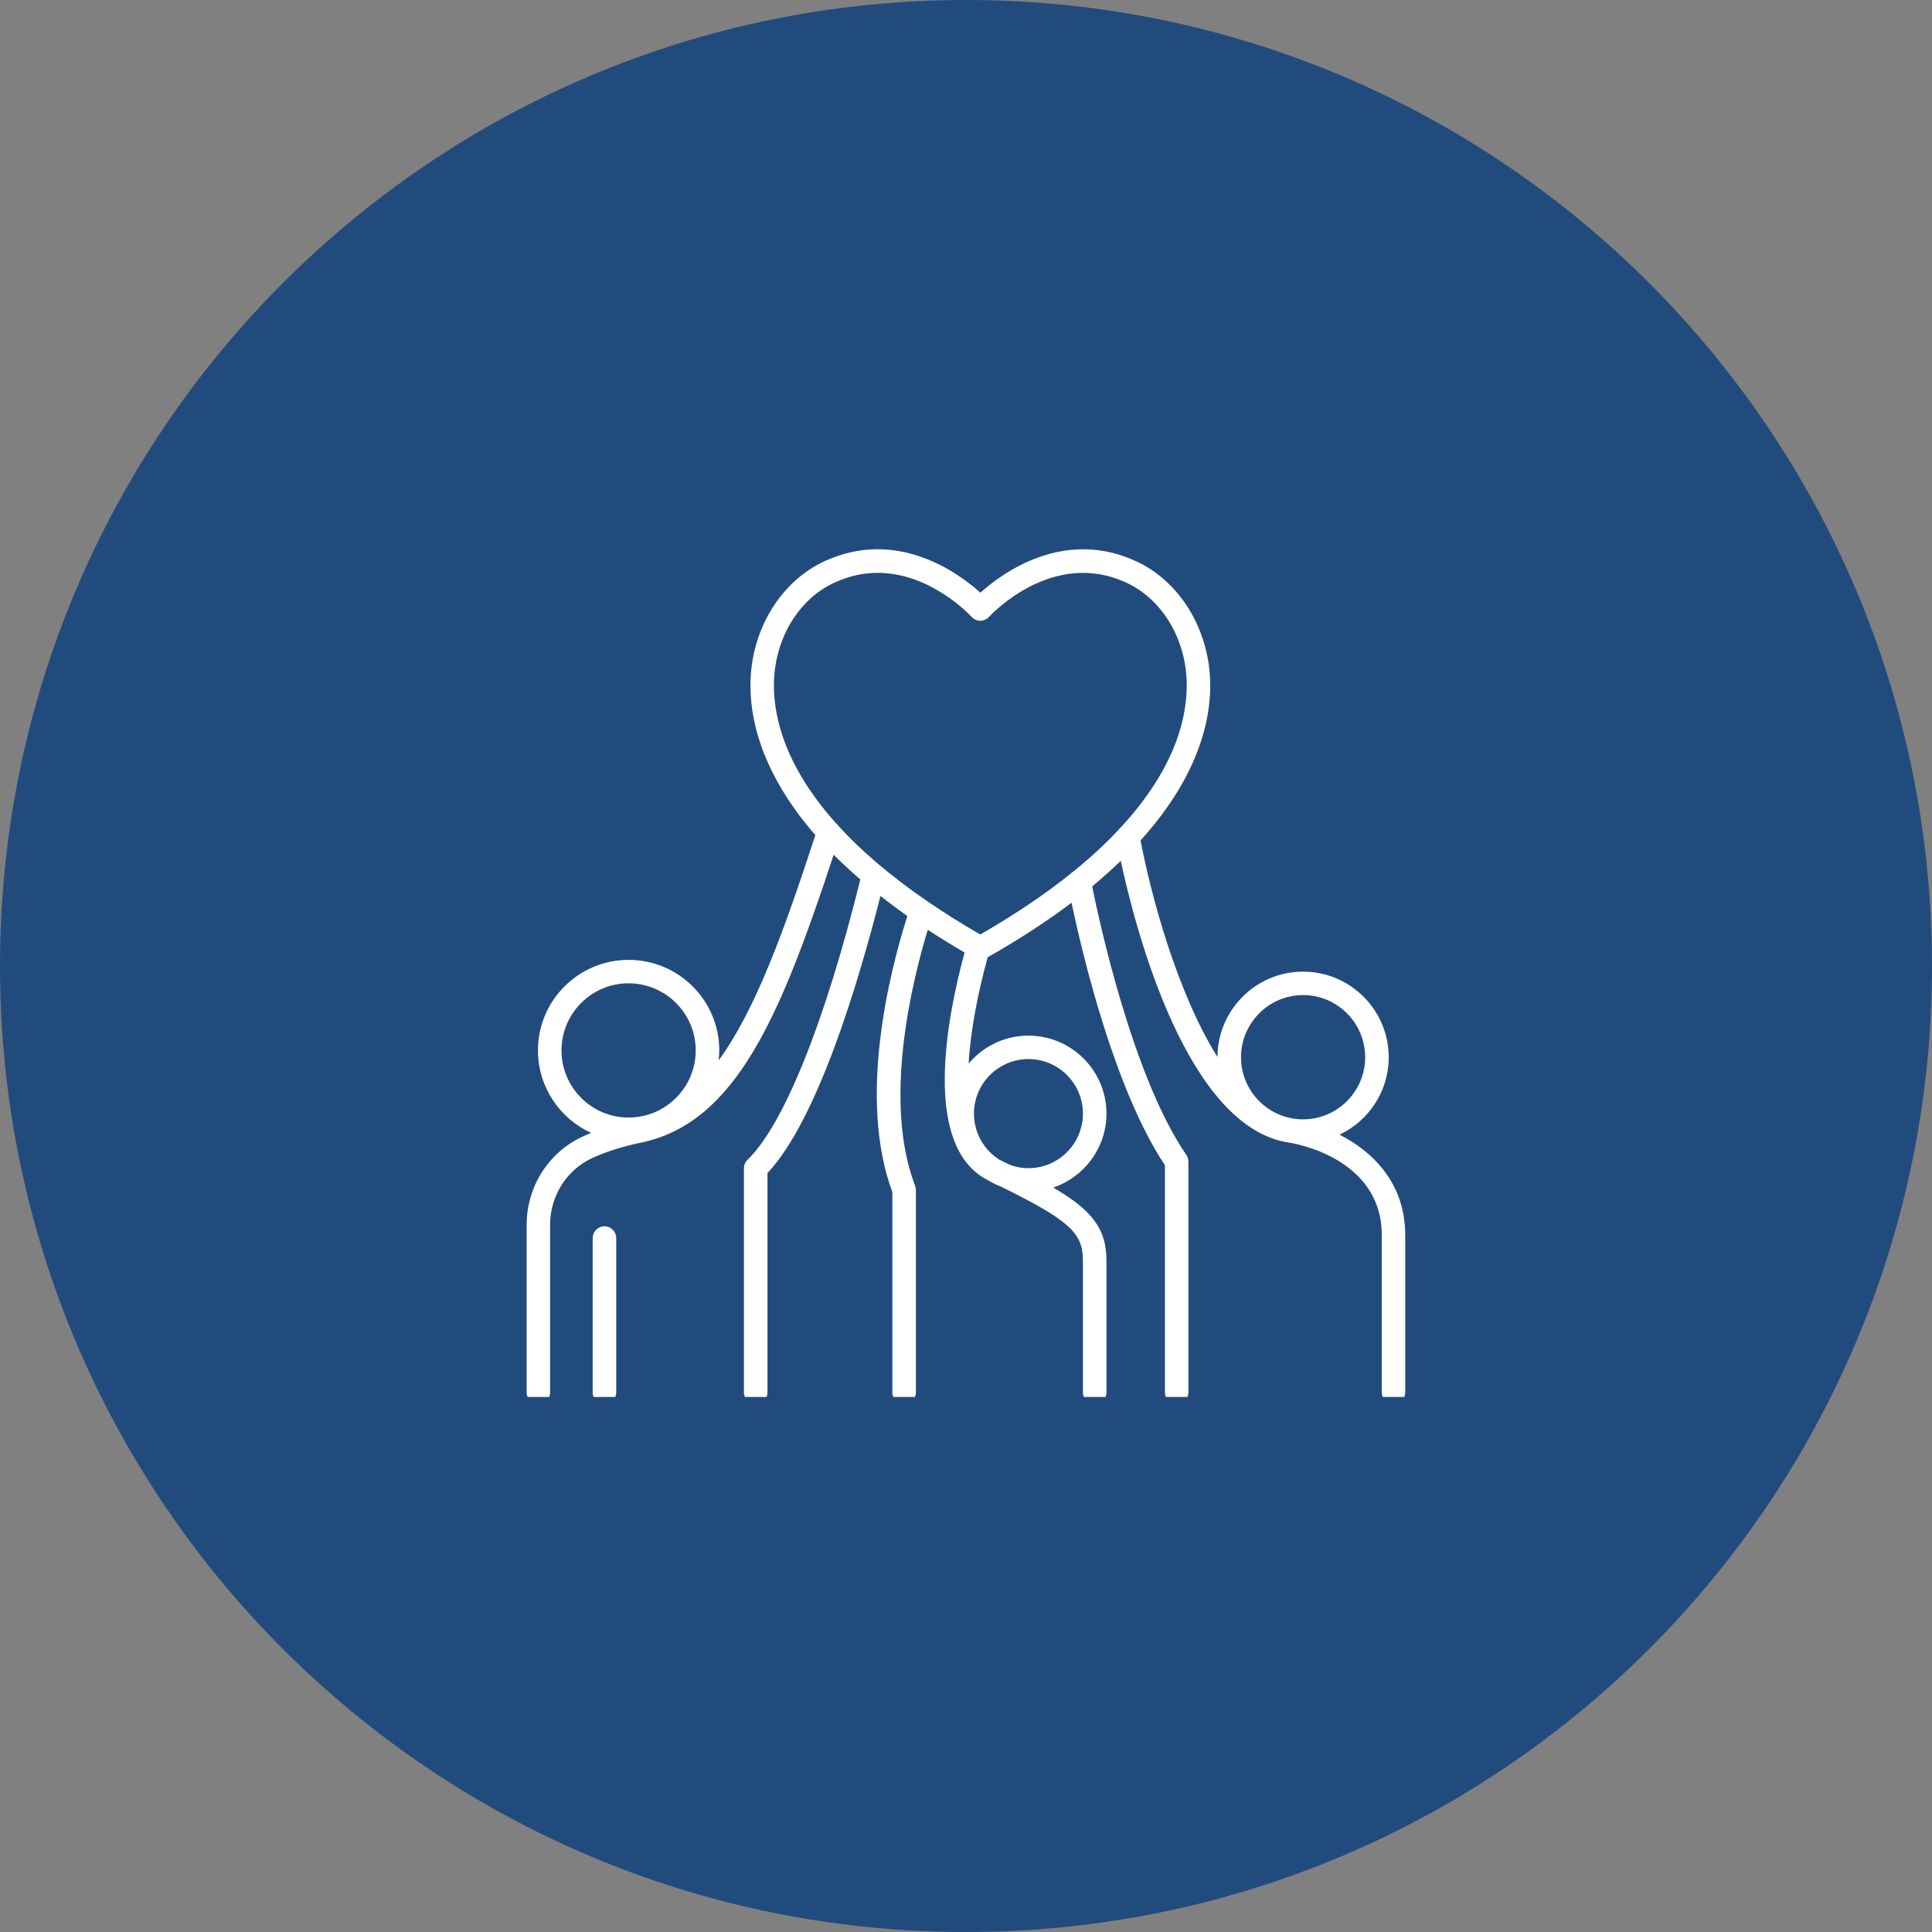 <svg xmlns="http://www.w3.org/2000/svg" xmlns:xlink="http://www.w3.org/1999/xlink" width="100" zoomAndPan="magnify" viewBox="0 0 75 75" height="100" preserveAspectRatio="xMidYMid meet" version="1.0"><rect x="0" y="0" width="75" height="75" fill="#808080" stroke="none"/><defs><clipPath id="bdc4234c21"><path d="M 37.5 0 C 16.789 0 0 16.789 0 37.5 C 0 58.211 16.789 75 37.5 75 C 58.211 75 75 58.211 75 37.5 C 75 16.789 58.211 0 37.5 0 Z M 37.5 0 " clip-rule="nonzero"/></clipPath><clipPath id="8c41558d3b"><path d="M 20.418 21 L 54.918 21 L 54.918 54.23 L 20.418 54.23 Z M 20.418 21 " clip-rule="nonzero"/></clipPath><clipPath id="04b90dc61c"><path d="M 23 47 L 24 47 L 24 54.23 L 23 54.23 Z M 23 47 " clip-rule="nonzero"/></clipPath></defs><g clip-path="url(#bdc4234c21)"><rect x="-7.5" width="90" fill="#224b7d" y="-7.5" height="90" fill-opacity="1"/></g><g clip-path="url(#8c41558d3b)"><path fill="#ffffff" d="M 41.664 33.836 C 41.629 33.855 41.594 33.883 41.566 33.914 C 40.605 34.684 39.449 35.473 38.055 36.277 C 37.324 35.855 36.656 35.438 36.051 35.023 C 36.031 35.004 36.008 34.992 35.984 34.977 C 34.52 33.973 33.402 32.996 32.559 32.074 C 32.527 32.023 32.488 31.98 32.441 31.945 C 30.363 29.617 30 27.637 30.047 26.418 C 30.109 24.746 31.02 23.258 32.367 22.629 C 32.961 22.352 33.531 22.238 34.07 22.238 C 36.121 22.238 37.641 23.863 37.719 23.949 C 37.805 24.043 37.926 24.098 38.055 24.098 C 38.184 24.098 38.305 24.043 38.391 23.949 C 38.492 23.84 40.883 21.285 43.746 22.629 C 45.09 23.258 46.004 24.746 46.066 26.418 C 46.113 27.668 45.73 29.715 43.516 32.113 C 43.473 32.148 43.434 32.188 43.402 32.234 C 42.914 32.754 42.34 33.289 41.664 33.836 Z M 39.926 41.113 C 41.09 41.113 42.039 42.062 42.039 43.23 C 42.039 44.398 41.09 45.348 39.926 45.348 C 39.676 45.348 39.438 45.305 39.215 45.223 C 39.078 45.156 38.941 45.09 38.797 45.02 C 38.203 44.645 37.809 43.984 37.809 43.23 C 37.809 42.062 38.758 41.113 39.926 41.113 Z M 21.797 40.777 C 21.797 39.34 22.965 38.172 24.402 38.172 C 25.84 38.172 27.008 39.34 27.008 40.777 C 27.008 42.215 25.84 43.383 24.402 43.383 C 22.965 43.383 21.797 42.215 21.797 40.777 Z M 50.586 38.629 C 51.914 38.629 52.996 39.711 52.996 41.043 C 52.996 42.371 51.914 43.453 50.586 43.453 C 49.258 43.453 48.176 42.371 48.176 41.043 C 48.176 39.711 49.258 38.629 50.586 38.629 Z M 52 44.047 C 53.129 43.516 53.91 42.367 53.91 41.043 C 53.91 39.211 52.418 37.719 50.586 37.719 C 48.758 37.719 47.27 39.203 47.262 41.031 C 45.672 38.5 44.656 34.641 44.277 32.625 C 46.629 30.023 47.031 27.77 46.977 26.383 C 46.898 24.375 45.785 22.578 44.133 21.801 C 41.32 20.48 38.918 22.234 38.059 23.008 C 37.199 22.234 34.805 20.477 31.977 21.801 C 30.328 22.578 29.211 24.375 29.137 26.383 C 29.082 27.73 29.465 29.906 31.652 32.418 C 30.438 36.137 29.332 39.199 27.898 41.164 C 27.914 41.035 27.922 40.91 27.922 40.777 C 27.922 38.836 26.344 37.262 24.402 37.262 C 22.461 37.262 20.883 38.836 20.883 40.777 C 20.883 42.199 21.734 43.426 22.949 43.98 C 22.832 44.027 22.715 44.078 22.605 44.129 C 21.293 44.734 20.445 46.074 20.445 47.543 L 20.445 54.051 C 20.445 54.305 20.648 54.508 20.902 54.508 C 21.152 54.508 21.355 54.305 21.355 54.051 L 21.355 47.543 C 21.355 46.43 21.996 45.414 22.988 44.957 C 23.52 44.711 24.168 44.504 24.906 44.352 C 28.578 43.574 30.301 39.438 32.363 33.18 C 32.676 33.496 33.023 33.816 33.398 34.141 C 32.023 39.691 30.43 43.656 29.02 45.023 C 28.93 45.109 28.879 45.227 28.879 45.352 L 28.879 54.051 C 28.879 54.305 29.086 54.508 29.336 54.508 C 29.59 54.508 29.793 54.305 29.793 54.051 L 29.793 45.539 C 31.73 43.484 33.32 38.164 34.18 34.781 C 34.504 35.039 34.855 35.297 35.223 35.559 C 34.516 37.797 33.297 42.648 34.641 46.277 L 34.641 54.051 C 34.641 54.305 34.848 54.508 35.098 54.508 C 35.352 54.508 35.555 54.305 35.555 54.051 L 35.555 46.191 C 35.555 46.137 35.543 46.082 35.523 46.031 C 34.266 42.746 35.402 38.113 36.016 36.094 C 36.461 36.387 36.938 36.68 37.445 36.977 C 36.773 39.445 35.766 44.5 38.344 45.812 C 38.504 45.91 38.676 45.996 38.852 46.062 C 41.52 47.375 42.039 47.871 42.039 48.926 L 42.039 54.051 C 42.039 54.305 42.246 54.508 42.496 54.508 C 42.75 54.508 42.953 54.305 42.953 54.051 L 42.953 48.926 C 42.953 47.676 42.355 46.957 40.887 46.102 C 42.086 45.695 42.953 44.562 42.953 43.23 C 42.953 41.562 41.594 40.203 39.926 40.203 C 38.992 40.203 38.16 40.625 37.602 41.289 C 37.676 40.004 37.961 38.547 38.34 37.164 C 39.594 36.449 40.672 35.742 41.598 35.043 C 42.004 36.984 43.25 42.273 45.223 45.234 L 45.223 54.051 C 45.223 54.305 45.426 54.508 45.68 54.508 C 45.93 54.508 46.133 54.305 46.133 54.051 L 46.133 45.094 C 46.133 45 46.105 44.91 46.055 44.836 C 43.973 41.809 42.668 35.746 42.398 34.41 C 42.801 34.074 43.172 33.742 43.508 33.418 C 44.074 36.055 46.066 43.797 50.062 44.359 C 50.211 44.383 53.641 44.938 53.641 47.949 L 53.641 54.051 C 53.641 54.305 53.844 54.508 54.098 54.508 C 54.348 54.508 54.551 54.305 54.551 54.051 L 54.551 47.949 C 54.551 45.926 53.289 44.703 52 44.047 " fill-opacity="1" fill-rule="nonzero"/></g><g clip-path="url(#04b90dc61c)"><path fill="#ffffff" d="M 23.465 47.605 C 23.211 47.605 23.008 47.809 23.008 48.062 L 23.008 54.051 C 23.008 54.305 23.211 54.508 23.465 54.508 C 23.715 54.508 23.922 54.305 23.922 54.051 L 23.922 48.062 C 23.922 47.809 23.715 47.605 23.465 47.605 " fill-opacity="1" fill-rule="nonzero"/></g></svg>